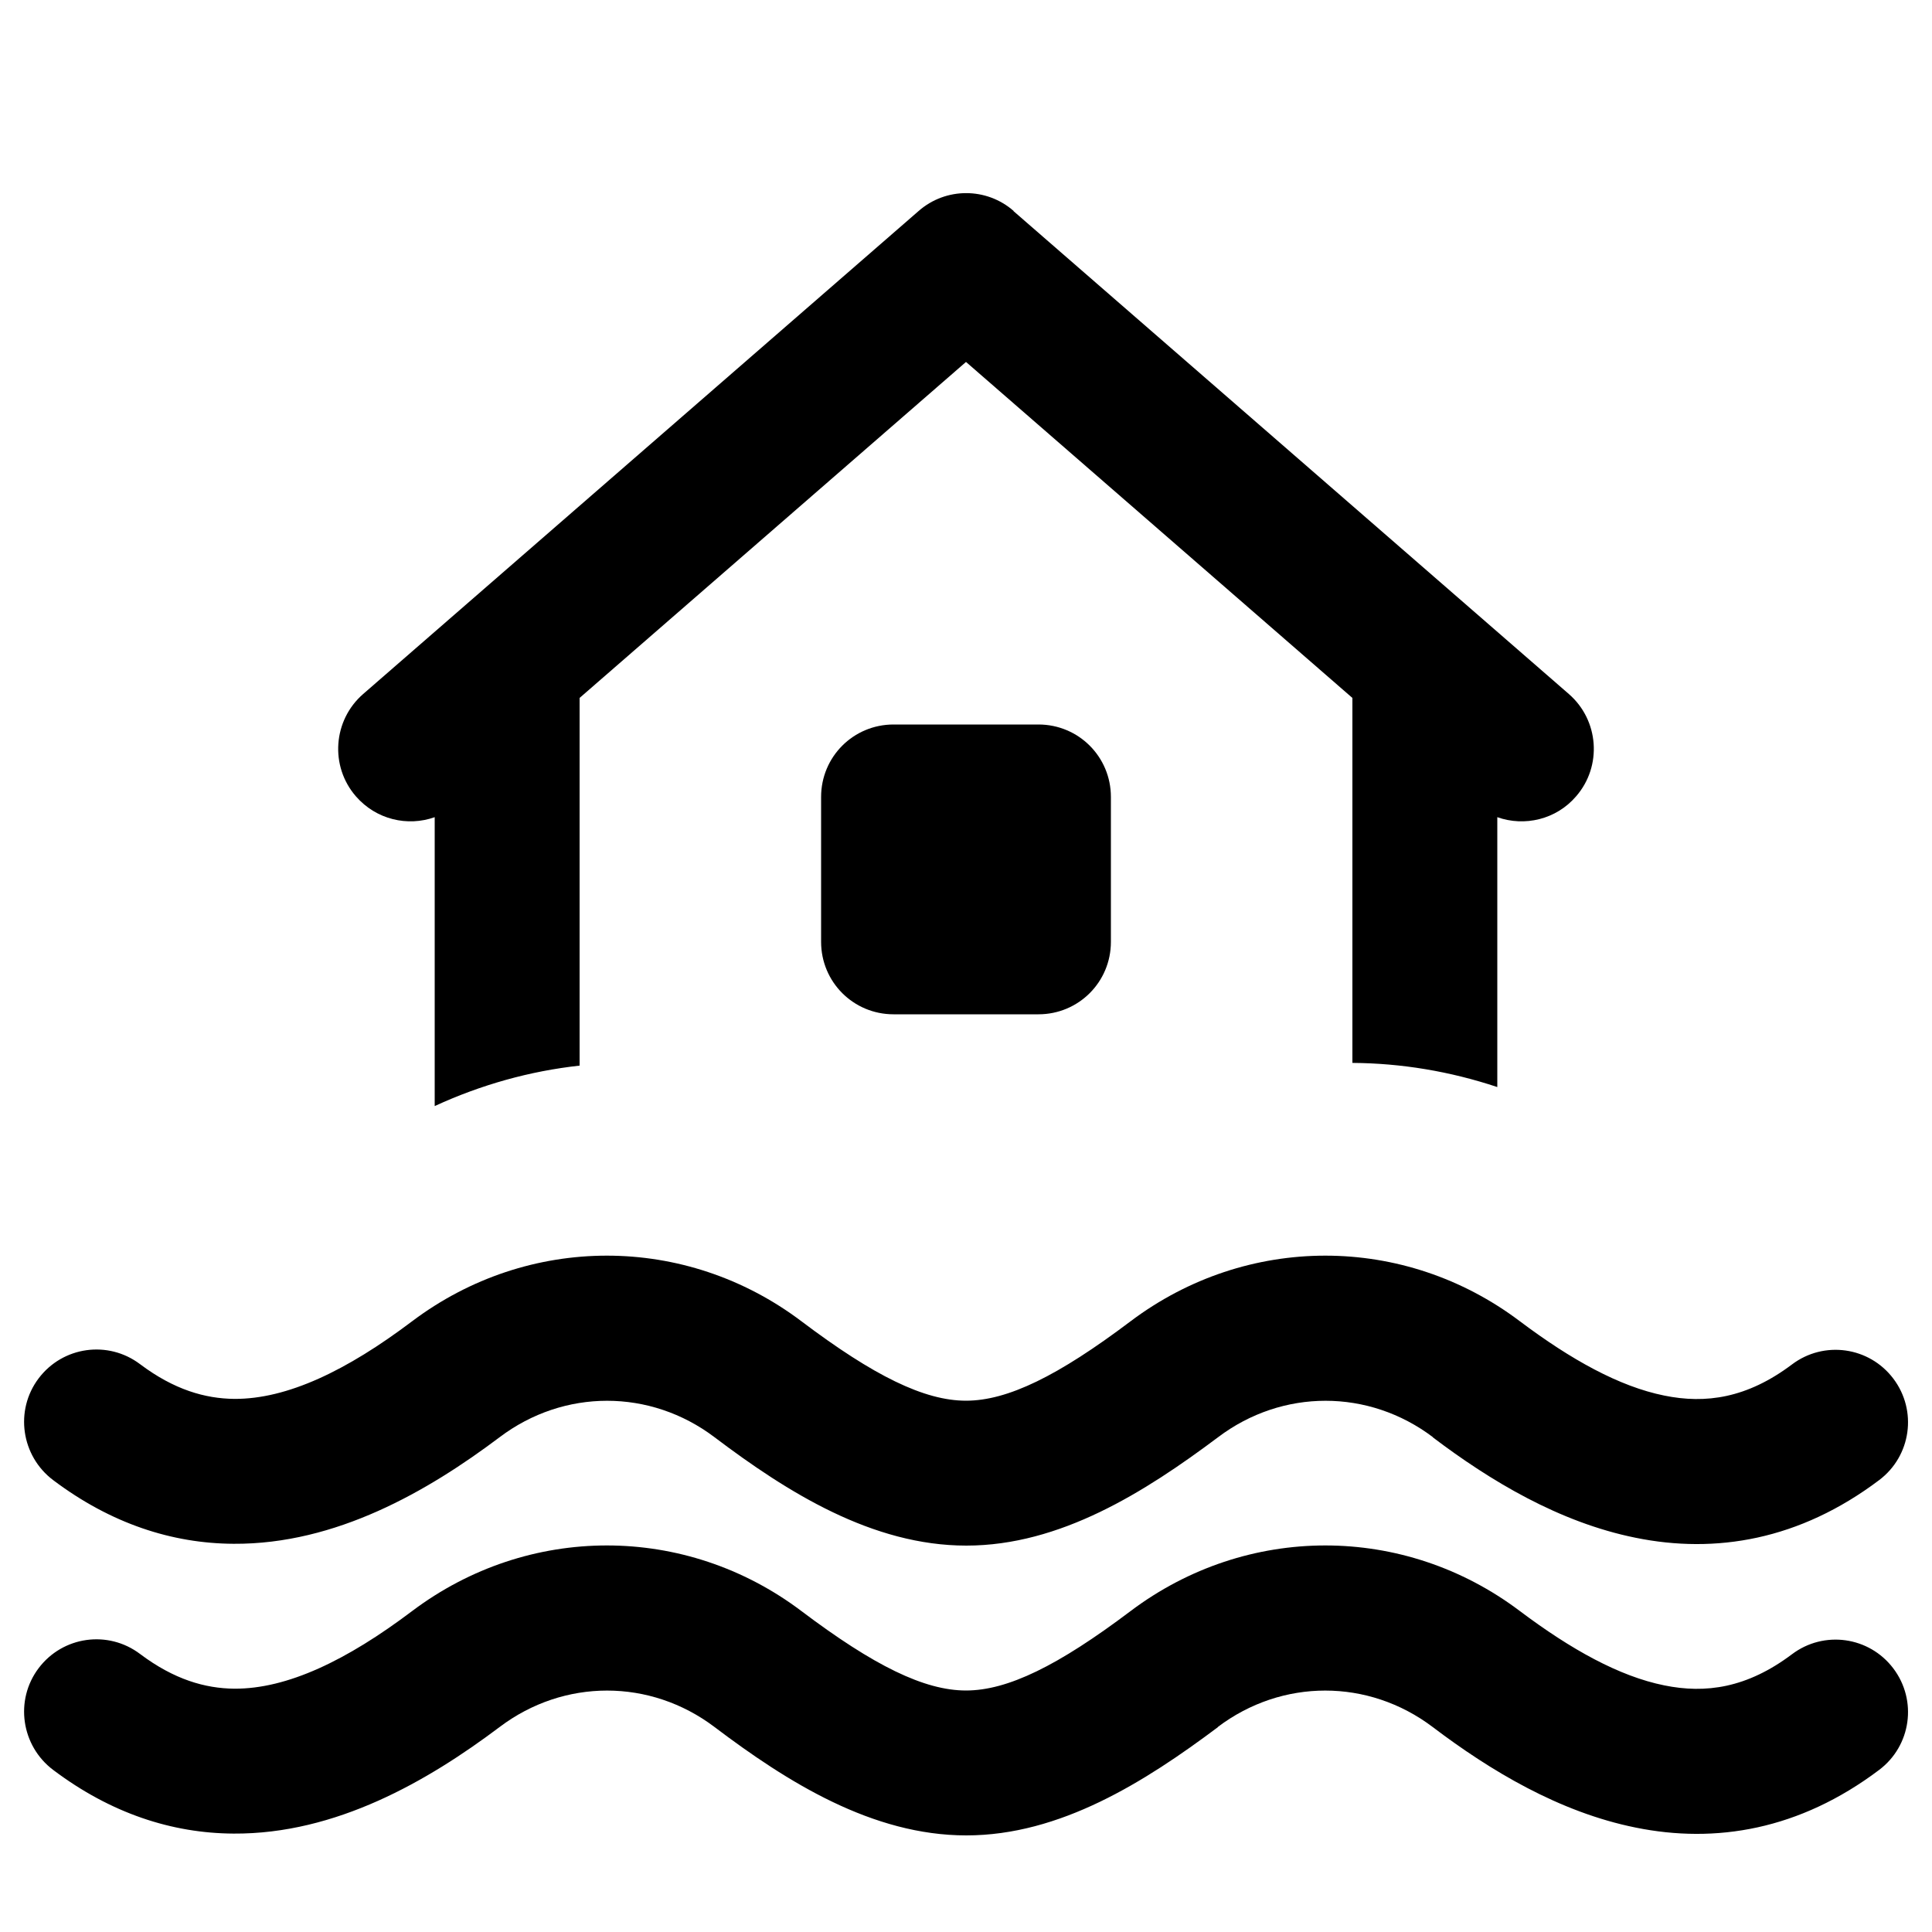 <svg xmlns="http://www.w3.org/2000/svg" viewBox="0 0 640 640"><!--! Font Awesome Pro 7.1.0 by @fontawesome - https://fontawesome.com License - https://fontawesome.com/license (Commercial License) Copyright 2025 Fonticons, Inc. --><path fill="currentColor" d="M335.8 69.9C326.8 62 313.3 62 304.3 69.9L120.3 229.9C110.3 238.6 109.2 253.8 117.9 263.8C124.6 271.5 135 273.9 144 270.7L144 366.4C159.4 359.3 175.6 354.8 192 353L192 231.2L320 119.9L448 231.2L448 352.1C464.2 352.2 480.4 354.9 496 360.1L496 270.7C505 273.9 515.5 271.5 522.1 263.8C530.8 253.8 529.7 238.6 519.7 229.9L335.7 69.9zM272 264L272 312C272 325.3 282.7 336 296 336L344 336C357.3 336 368 325.3 368 312L368 264C368 250.7 357.3 240 344 240L296 240C282.7 240 272 250.7 272 264zM474.6 476.1C493.6 490.5 516.5 504.3 541.8 509.4C568.3 514.8 596.1 510.2 622.5 490.3C633.1 482.3 635.2 467.3 627.2 456.7C619.2 446.1 604.2 444 593.6 452C578.7 463.2 565 465.1 551.3 462.3C536.4 459.3 520.4 450.4 503.5 437.7C465.1 408.7 413 408.7 374.5 437.7C350.5 455.8 333.8 464 320 464C306.2 464 289.5 455.8 265.5 437.7C227.1 408.7 175 408.7 136.5 437.7C114.9 454 95.2 463.5 77.6 463.4C68 463.3 57.7 460.4 46.4 451.9C35.8 443.9 20.8 446 12.8 456.6C4.8 467.2 7 482.3 17.6 490.3C36.7 504.7 57 511.3 77.4 511.4C111.3 511.6 141.7 494 165.5 476.1C186.8 460 215.4 460 236.7 476.1C260.9 494.4 289 512 320.1 512C351.2 512 379.2 494.3 403.5 476.1C424.8 460 453.4 460 474.7 476.1zM403.4 572.1C424.7 556 453.3 556 474.6 572.1C493.6 586.5 516.5 600.3 541.8 605.4C568.3 610.8 596.1 606.2 622.5 586.3C633.1 578.3 635.2 563.3 627.2 552.7C619.2 542.1 604.2 540 593.6 548C578.7 559.2 565 561.1 551.3 558.3C536.4 555.3 520.4 546.4 503.5 533.7C465.1 504.7 413 504.7 374.5 533.7C350.5 551.8 333.8 560 320 560C306.2 560 289.5 551.8 265.5 533.7C227.1 504.7 175 504.7 136.5 533.7C114.9 550 95.2 559.5 77.6 559.4C68 559.3 57.7 556.4 46.4 547.9C35.8 539.9 20.8 542 12.8 552.6C4.8 563.2 7 578.3 17.6 586.3C36.7 600.7 57 607.3 77.4 607.4C111.3 607.6 141.7 590 165.5 572.1C186.8 556 215.4 556 236.7 572.1C260.9 590.4 289 608 320.1 608C351.2 608 379.2 590.3 403.5 572.1z"/></svg>